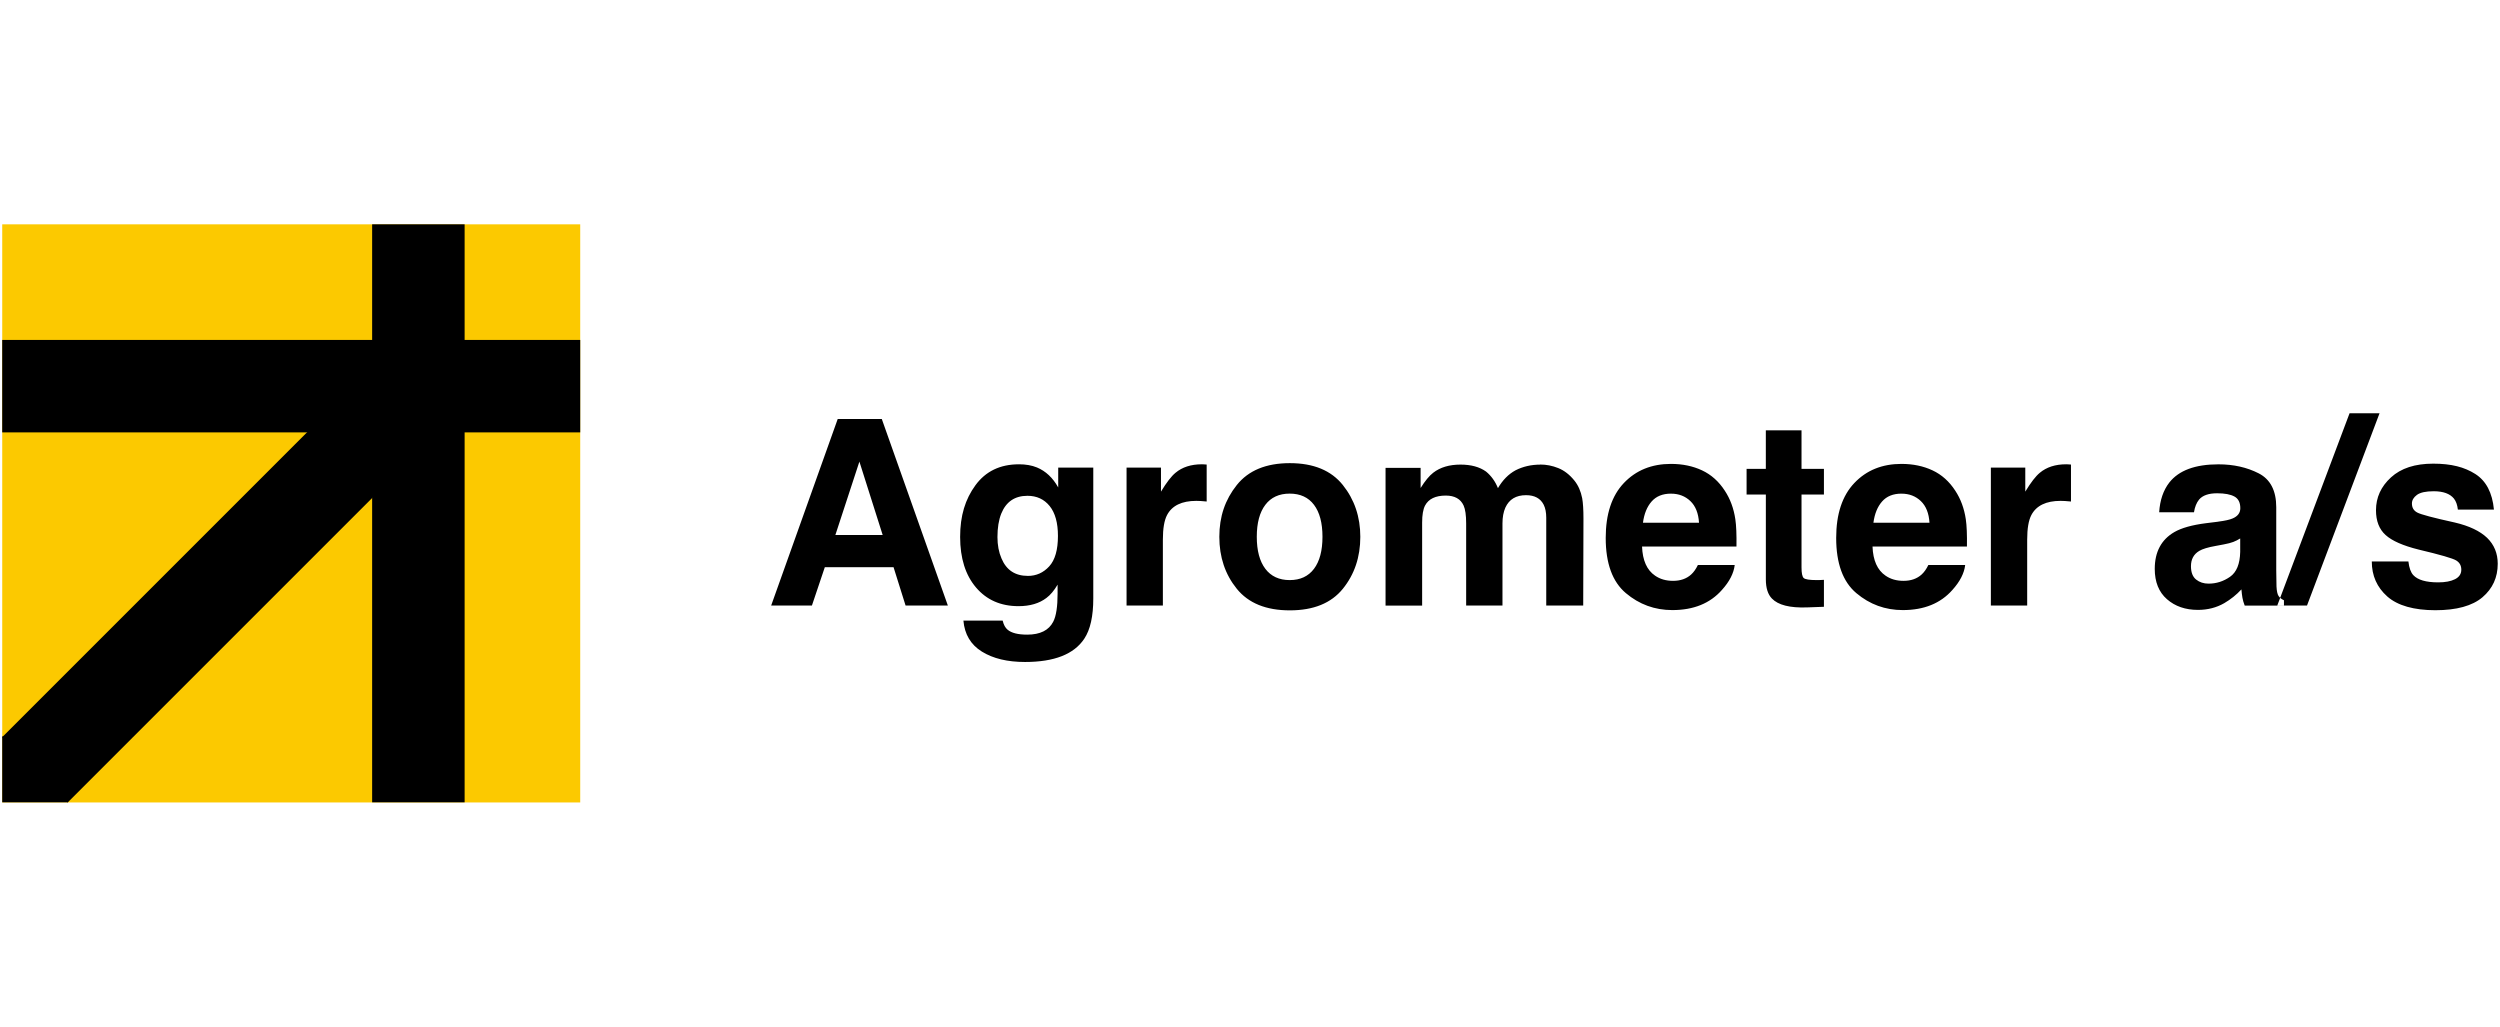 <?xml version="1.0" encoding="UTF-8" standalone="no"?>
<svg xmlns="http://www.w3.org/2000/svg" height="920" id="Ebene_1" viewBox="0 0 1120 460" width="2240">
    
  <g id="agrometer">
        
    <g id="Group">
            
      <g id="Page-1">
                
        <g id="Group-3">
                    
          <g id="Group-2">
                        
            <polygon id="Fill-1" points="1 359.5 259.94 359.5 259.94 100.5 1 100.5 1 359.5" style="fill:#fcc900; fill-rule:evenodd; stroke-width:0px;"/>
                        
            <polygon id="Fill-2" points="1 193.71 259.94 193.71 259.94 152.29 1 152.29 1 193.71" style="fill-rule:evenodd; stroke-width:0px;"/>
                        
            <polygon id="Fill-3" points="166.72 359.44 208.15 359.44 208.15 100.5 166.72 100.5 166.72 359.44" style="fill-rule:evenodd; stroke-width:0px;"/>
                        
            <polygon id="Fill-4" points="1.02 330.21 30.32 359.5 190.73 199.09 161.43 169.8 1.02 330.21" style="fill-rule:evenodd; stroke-width:0px;"/>
                      
          </g>
                  
        </g>
                
        <polygon id="Fill-5" points="1 359.44 30.5 359.44 30.5 329.93 1 329.93 1 359.44" style="fill-rule:evenodd; stroke-width:0px;"/>
                
        <path d="m374.23,239.69h21.21l-10.43-32.89-10.77,32.89Zm1.08-51.99h19.73l29.6,83.58h-18.94l-5.39-17.18h-30.79l-5.78,17.18h-18.26l29.82-83.58Zm85.16,70.31c3.78,0,6.97-1.43,9.58-4.28s3.91-7.4,3.91-13.64c0-5.86-1.24-10.32-3.71-13.38-2.48-3.06-5.79-4.59-9.95-4.59-5.67,0-9.58,2.66-11.74,7.99-1.13,2.84-1.7,6.33-1.7,10.49,0,3.59.6,6.79,1.81,9.58,2.19,5.22,6.12,7.82,11.79,7.82Zm-4.03-50.01c3.1,0,5.8.47,8.11,1.42,3.93,1.63,7.11,4.61,9.53,8.96v-8.9h15.71v58.63c0,7.98-1.34,13.99-4.03,18.03-4.61,6.96-13.46,10.43-26.54,10.43-7.9,0-14.35-1.55-19.33-4.65-4.99-3.1-7.75-7.73-8.28-13.89h17.58c.45,1.89,1.19,3.25,2.21,4.08,1.74,1.47,4.67,2.21,8.79,2.21,5.82,0,9.71-1.95,11.68-5.84,1.29-2.49,1.93-6.69,1.93-12.59v-3.97c-1.55,2.65-3.21,4.63-4.99,5.95-3.21,2.46-7.39,3.69-12.53,3.69-7.94,0-14.28-2.79-19.02-8.36-4.74-5.58-7.12-13.13-7.12-22.65s2.29-16.91,6.86-23.16,11.06-9.38,19.45-9.38Zm81.99,0c.3,0,.56,0,.77.03s.67.05,1.39.09v16.56c-1.02-.11-1.93-.19-2.72-.23s-1.44-.06-1.93-.06c-6.5,0-10.87,2.12-13.1,6.35-1.25,2.38-1.87,6.05-1.87,11v29.54h-16.27v-61.8h15.42v10.77c2.49-4.12,4.67-6.94,6.52-8.45,3.02-2.53,6.96-3.8,11.79-3.8Zm39.35,51.88c4.73,0,8.35-1.68,10.89-5.05,2.53-3.36,3.8-8.15,3.8-14.35s-1.27-10.97-3.8-14.32c-2.53-3.35-6.16-5.02-10.89-5.02s-8.36,1.67-10.91,5.02c-2.55,3.35-3.83,8.12-3.83,14.32s1.28,10.98,3.83,14.35c2.55,3.36,6.19,5.05,10.91,5.05Zm31.64-19.39c0,9.07-2.61,16.83-7.82,23.28-5.22,6.45-13.14,9.67-23.76,9.67s-18.54-3.22-23.76-9.67c-5.22-6.45-7.82-14.2-7.82-23.28s2.61-16.65,7.82-23.19c5.22-6.54,13.14-9.81,23.76-9.81s18.54,3.27,23.76,9.81c5.22,6.54,7.82,14.27,7.82,23.19Zm80.63-32.38c2.72,0,5.41.53,8.05,1.59,2.65,1.06,5.05,2.91,7.2,5.56,1.74,2.15,2.91,4.8,3.52,7.94.38,2.08.57,5.12.57,9.13l-.11,38.95h-16.56v-39.35c0-2.34-.38-4.27-1.13-5.78-1.44-2.87-4.08-4.31-7.94-4.31-4.46,0-7.54,1.85-9.24,5.56-.87,1.97-1.3,4.33-1.3,7.09v36.8h-16.27v-36.8c0-3.67-.38-6.33-1.13-7.99-1.36-2.99-4.03-4.48-7.99-4.48-4.61,0-7.71,1.49-9.3,4.48-.87,1.7-1.3,4.23-1.3,7.6v37.2h-16.39v-61.69h15.71v9.02c2-3.21,3.89-5.5,5.67-6.86,3.14-2.42,7.2-3.63,12.19-3.63,4.73,0,8.54,1.04,11.45,3.12,2.34,1.93,4.12,4.4,5.33,7.43,2.12-3.63,4.74-6.29,7.88-7.99,3.33-1.7,7.03-2.55,11.11-2.55Zm58.57,13.04c-3.74,0-6.64,1.17-8.7,3.52-2.06,2.34-3.35,5.52-3.88,9.53h25.12c-.26-4.27-1.56-7.51-3.88-9.72-2.32-2.21-5.21-3.32-8.65-3.32Zm0-13.32c5.14,0,9.77.96,13.89,2.89,4.12,1.93,7.52,4.97,10.21,9.13,2.42,3.67,3.99,7.92,4.71,12.76.42,2.84.59,6.92.51,12.25h-42.3c.23,6.2,2.17,10.55,5.84,13.04,2.23,1.55,4.91,2.32,8.05,2.32,3.33,0,6.03-.95,8.11-2.84,1.13-1.02,2.14-2.44,3.01-4.25h16.5c-.42,3.67-2.32,7.39-5.73,11.17-5.29,6.01-12.7,9.02-22.23,9.02-7.86,0-14.8-2.53-20.81-7.6-6.01-5.07-9.02-13.31-9.02-24.72,0-10.7,2.71-18.9,8.14-24.61s12.46-8.56,21.12-8.56Zm33.85,13.72v-11.51h8.62v-17.24h15.99v17.24h10.04v11.51h-10.04v32.66c0,2.53.32,4.11.96,4.73s2.61.94,5.9.94c.49,0,1.01,0,1.56-.03s1.09-.05,1.62-.09v12.08l-7.65.28c-7.64.26-12.85-1.06-15.65-3.97-1.81-1.85-2.72-4.71-2.72-8.56v-38.05h-8.62Zm69.4-.4c-3.74,0-6.64,1.17-8.7,3.52-2.06,2.34-3.35,5.52-3.88,9.53h25.12c-.26-4.27-1.56-7.51-3.88-9.72-2.32-2.21-5.21-3.32-8.65-3.32Zm0-13.32c5.14,0,9.77.96,13.89,2.89,4.12,1.93,7.52,4.97,10.21,9.13,2.42,3.67,3.99,7.92,4.71,12.76.42,2.84.59,6.92.51,12.25h-42.3c.23,6.2,2.17,10.55,5.84,13.04,2.23,1.55,4.91,2.32,8.05,2.32,3.33,0,6.03-.95,8.11-2.84,1.13-1.02,2.14-2.44,3.01-4.25h16.5c-.42,3.67-2.32,7.39-5.73,11.17-5.29,6.01-12.7,9.02-22.23,9.02-7.86,0-14.8-2.53-20.81-7.6-6.01-5.07-9.02-13.31-9.02-24.72,0-10.7,2.71-18.9,8.14-24.61,5.42-5.71,12.46-8.56,21.12-8.56Zm73.77.17c.3,0,.56,0,.77.03s.67.05,1.39.09v16.56c-1.02-.11-1.93-.19-2.72-.23s-1.44-.06-1.93-.06c-6.5,0-10.87,2.12-13.1,6.35-1.25,2.38-1.87,6.05-1.87,11v29.54h-16.27v-61.8h15.42v10.77c2.49-4.12,4.67-6.94,6.52-8.45,3.02-2.53,6.96-3.8,11.79-3.8Zm77.96,33.23c-1.02.64-2.05,1.16-3.09,1.56s-2.47.77-4.28,1.11l-3.63.68c-3.4.6-5.84,1.34-7.31,2.21-2.49,1.47-3.74,3.76-3.74,6.86,0,2.76.77,4.75,2.3,5.98,1.53,1.23,3.39,1.84,5.59,1.84,3.48,0,6.68-1.02,9.61-3.06,2.93-2.04,4.45-5.76,4.56-11.17v-6.01Zm-9.81-7.54c2.99-.38,5.12-.85,6.41-1.42,2.31-.98,3.46-2.51,3.46-4.59,0-2.53-.88-4.28-2.64-5.24-1.76-.96-4.34-1.45-7.74-1.45-3.82,0-6.52.95-8.11,2.84-1.13,1.4-1.89,3.29-2.27,5.67h-15.59c.34-5.41,1.85-9.85,4.54-13.32,4.27-5.44,11.6-8.16,22-8.16,6.77,0,12.78,1.34,18.03,4.03,5.25,2.68,7.88,7.75,7.88,15.2v28.35c0,1.97.04,4.35.11,7.14.11,2.12.43,3.55.96,4.31.53.76,1.32,1.38,2.38,1.87v2.38h-17.58c-.49-1.25-.83-2.42-1.02-3.52s-.34-2.34-.45-3.74c-2.23,2.42-4.8,4.48-7.71,6.18-3.48,2-7.41,3.01-11.79,3.01-5.59,0-10.22-1.6-13.86-4.79-3.65-3.19-5.47-7.72-5.47-13.58,0-7.6,2.93-13.1,8.79-16.5,3.21-1.85,7.94-3.18,14.18-3.97l5.5-.68Zm58.8-48.54h13.44l-32.49,86.13h-13.32l32.38-86.13Zm26.37,66.4c.34,2.87,1.08,4.91,2.21,6.12,2,2.15,5.71,3.23,11.11,3.23,3.18,0,5.7-.47,7.57-1.42,1.87-.95,2.81-2.36,2.81-4.25s-.76-3.19-2.27-4.14-7.13-2.57-16.84-4.88c-6.99-1.74-11.93-3.91-14.8-6.52-2.87-2.57-4.31-6.27-4.31-11.11,0-5.71,2.24-10.61,6.72-14.71,4.48-4.1,10.78-6.15,18.91-6.15s14,1.54,18.85,4.62,7.65,8.4,8.36,15.96h-16.16c-.23-2.08-.81-3.72-1.76-4.93-1.78-2.19-4.8-3.29-9.07-3.29-3.52,0-6.02.55-7.51,1.64-1.49,1.1-2.24,2.38-2.24,3.86,0,1.85.79,3.19,2.38,4.03,1.59.87,7.2,2.36,16.84,4.48,6.43,1.51,11.25,3.8,14.46,6.86,3.18,3.1,4.76,6.97,4.76,11.62,0,6.12-2.28,11.12-6.83,15-4.56,3.87-11.6,5.81-21.12,5.81s-16.89-2.05-21.52-6.15c-4.63-4.1-6.95-9.33-6.95-15.68h16.39Z" id="Agrometer-a_s" style="fill-rule:evenodd; stroke-width:0px;"/>
              
      </g>
          
    </g>
      
  </g>
  
</svg>
